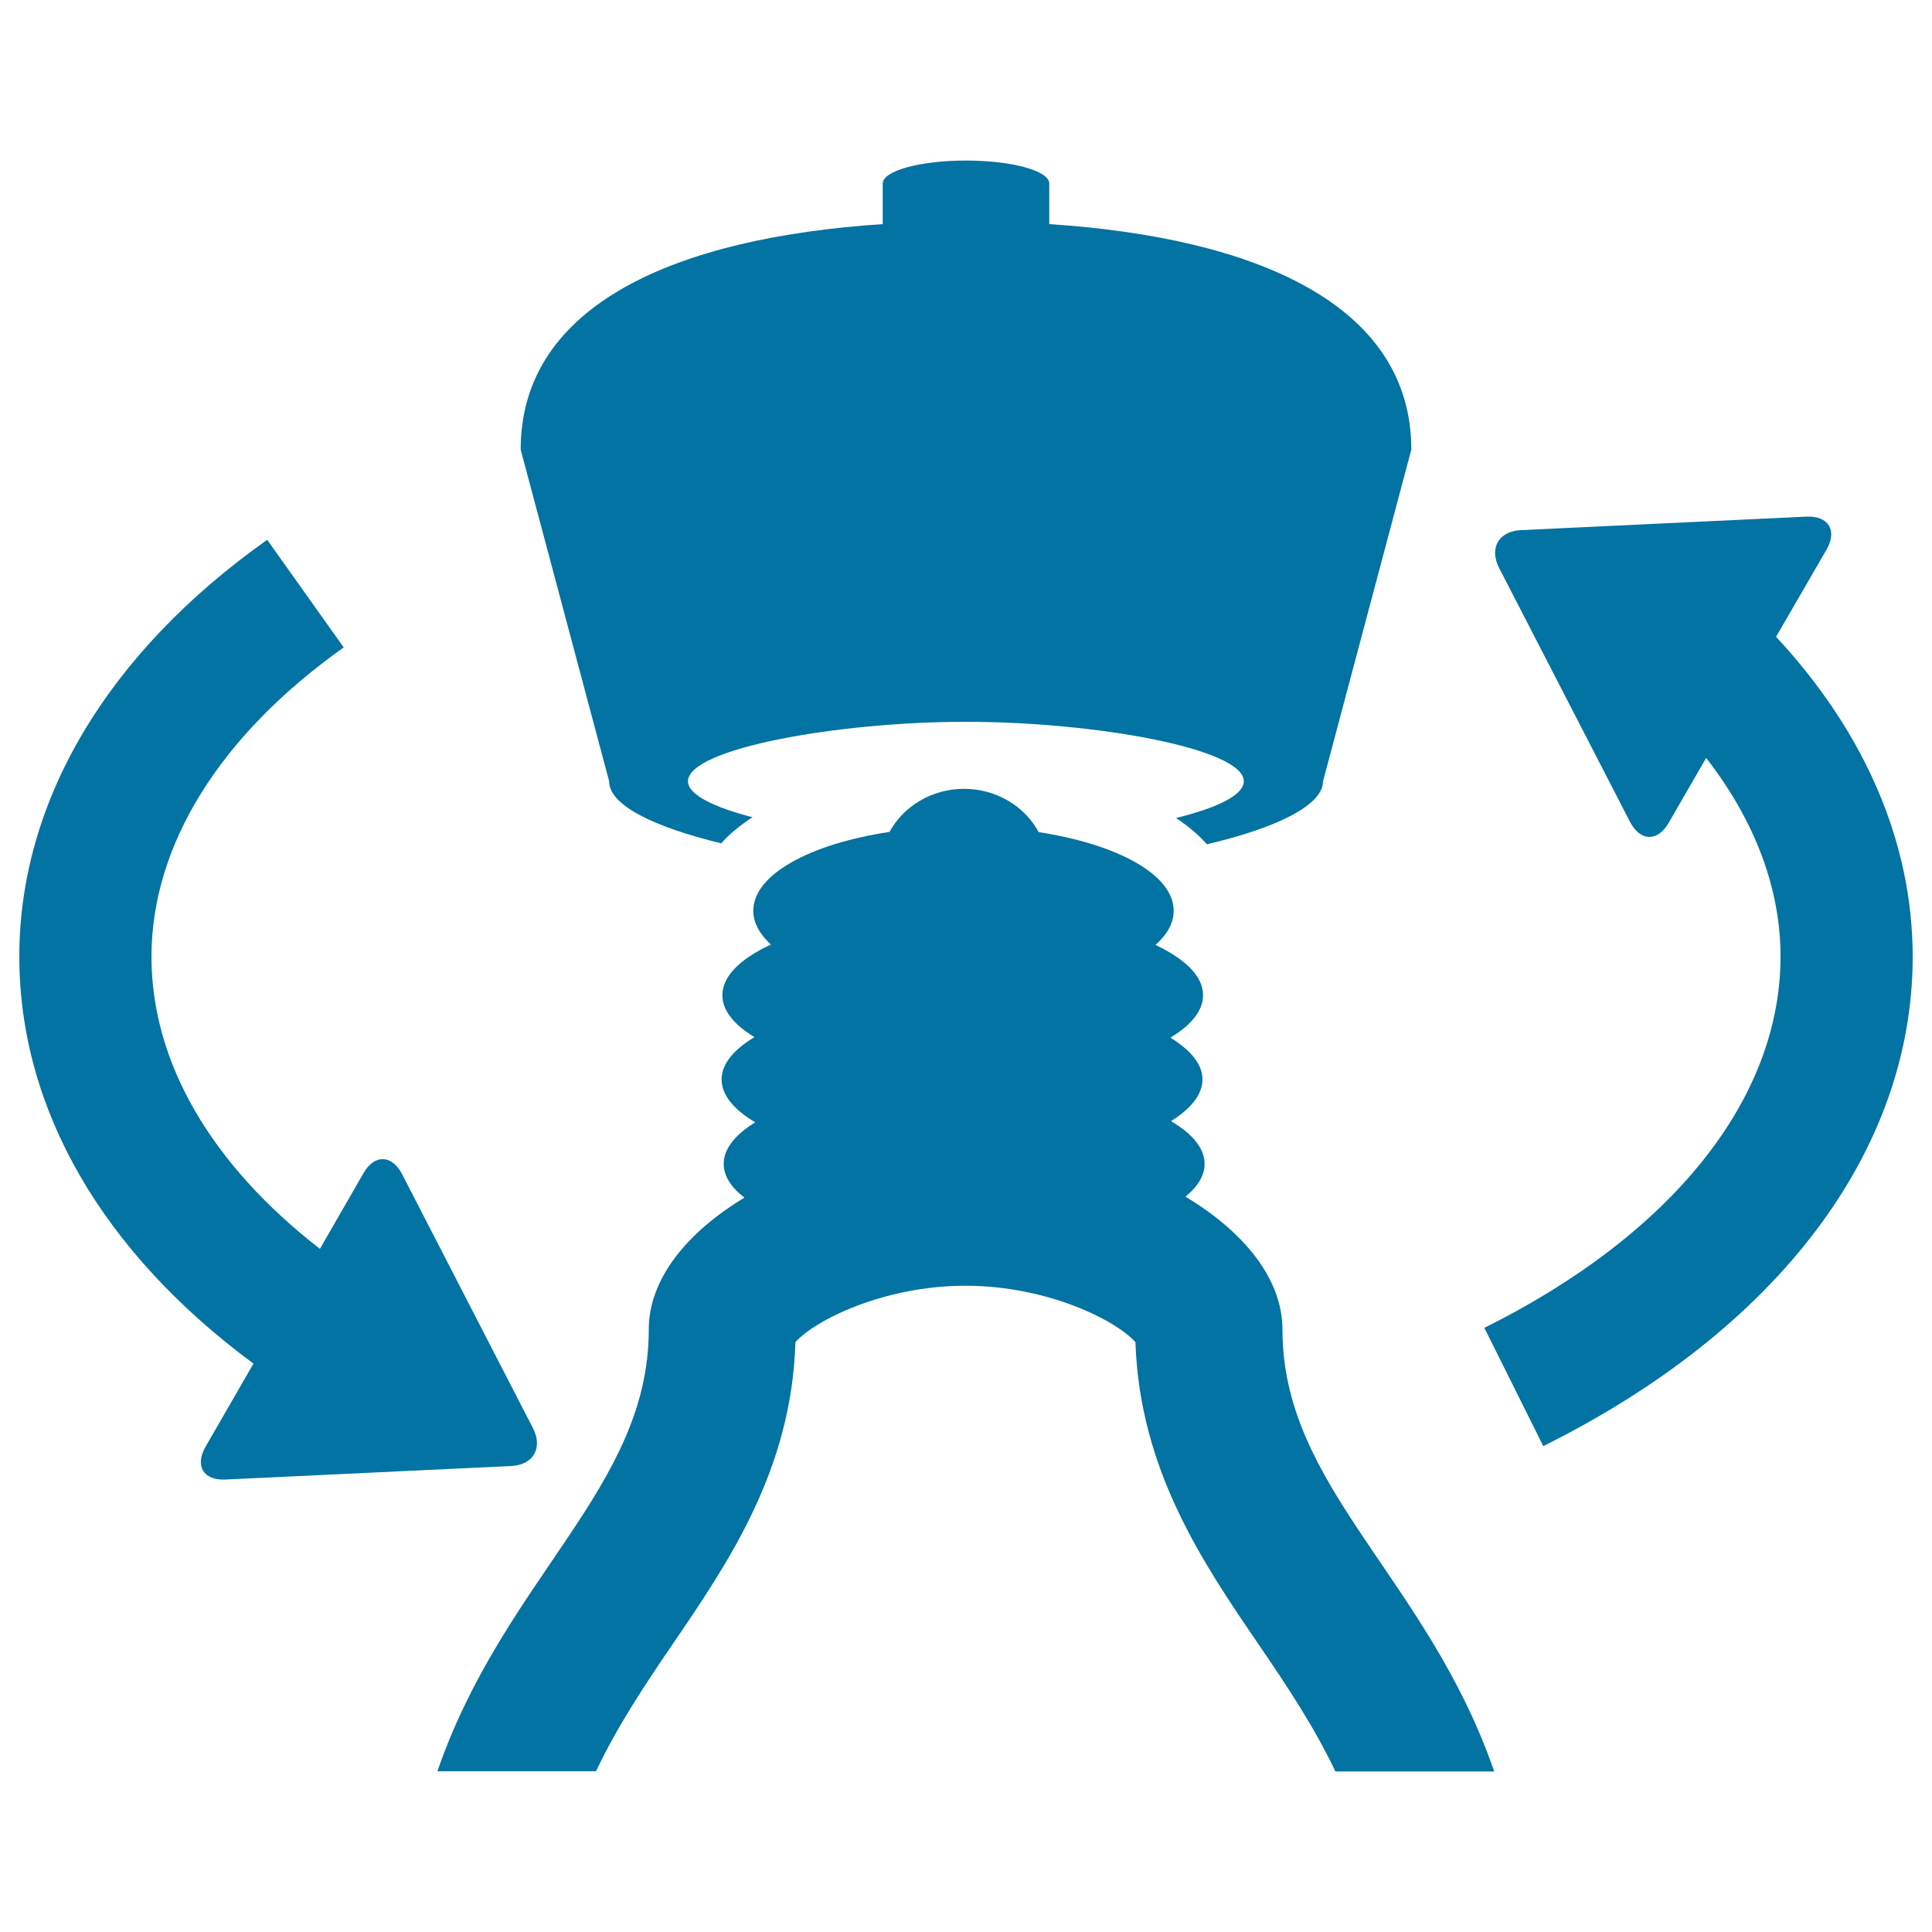 <svg xmlns="http://www.w3.org/2000/svg" viewBox="0 0 1000 1000" style="fill:#0273a2">
<title>Lamp With Rotating Arrows Symbol SVG icon</title>
<g><g><path d="M613.6,619.4c6.3-5.2,9.9-10.9,9.9-17c0-8.1-6.4-15.6-17.4-22.1c10.3-6.4,16.3-13.8,16.3-21.6s-6.1-15.2-16.6-21.6c10.8-6.5,16.9-14,16.9-22c0-9.8-9.2-18.7-24.6-26c6-5.4,9.4-11.3,9.4-17.7c0-18.7-29.1-34.4-69.9-40.7c-7.1-13.2-21.7-22.4-38.6-22.4c-17,0-31.4,9.2-38.6,22.3c-41.2,6.2-70.5,22.1-70.5,40.8c0,6.2,3.3,12.1,9.1,17.5c-15.7,7.3-25.1,16.3-25.1,26.2c0,7.9,6,15.3,16.6,21.7c-10.7,6.5-17,13.9-17,21.9c0,8.1,6.4,15.7,17.4,22.2c-10.4,6.4-16.3,13.7-16.3,21.5c0,6.3,3.8,12.2,10.7,17.5c-29.8,18-49.5,42.1-49.5,68.3c0,81.8-74.8,128.3-109.4,228.6h82.1c11.1-23.4,25-44.3,39.4-65.4c29-42.5,61.9-90.6,63.8-156.7c9.9-11.2,45.5-29.2,88-29.2c42.6,0,78.1,18,88,29.2c2.2,66.2,34.9,114.2,64,156.8c14.4,21.1,28.3,41.9,39.5,65.4h82.2C738.7,816.5,663.8,770,663.8,688.2C663.8,661.9,643.8,637.5,613.6,619.4z"/><path d="M373.3,436.5c4.4-5,9.9-9.4,16.2-13.5c-20.1-5.2-33.4-11.7-33.4-18.6c0-17,77.7-30.8,143.9-30.8c66.3,0,143.8,13.8,143.8,30.8c0,7.2-14,13.8-35.1,19c6.3,4.2,11.7,8.7,16,13.6c35.3-8.3,60.1-20,60.1-32.6l45.7-171.7c0-75.2-80.7-109.7-187.4-116.7V95.1v-0.1c0-6.6-19.3-11.9-43.1-11.9c-23.8,0-43.1,5.3-43.1,11.9v0.1V116c-106.7,7-187.4,41.5-187.4,116.7l45.8,171.7C315.2,416.9,339,428.2,373.3,436.5z"/><path d="M919.3,329.6L919.3,329.6l26.1-45.1c5.7-9.9,1.1-17.6-10.4-17.1l-147.8,7c-11.4,0.5-16.5,9.3-11.3,19.5l67.8,131.5c5.3,10.2,14.3,10.4,20,0.5l19.4-33.6l0,0c25.1,32.3,38.5,67.4,38.5,102.8c0,73.6-55.9,143.7-153.3,192.2l30.5,61.2C920.3,688.1,990,595.7,990,495.2C990,436,965.2,379,919.3,329.6z"/><path d="M275.9,739.3l-67.8-131.6c-5.3-10.1-14.3-10.4-20-0.4l-22.5,39.1c-56.1-43.5-87.2-96.4-87.2-151.2c0-57.7,35.3-114.5,99.5-160.1l-39.6-55.7C55.5,338,10,414.7,10,495.1c0,79.2,43.4,153.3,121.2,210.7l-24.8,43c-5.7,10-1.1,17.6,10.4,17l147.8-7C276,758.3,281.1,749.5,275.9,739.3z"/></g></g>
</svg>